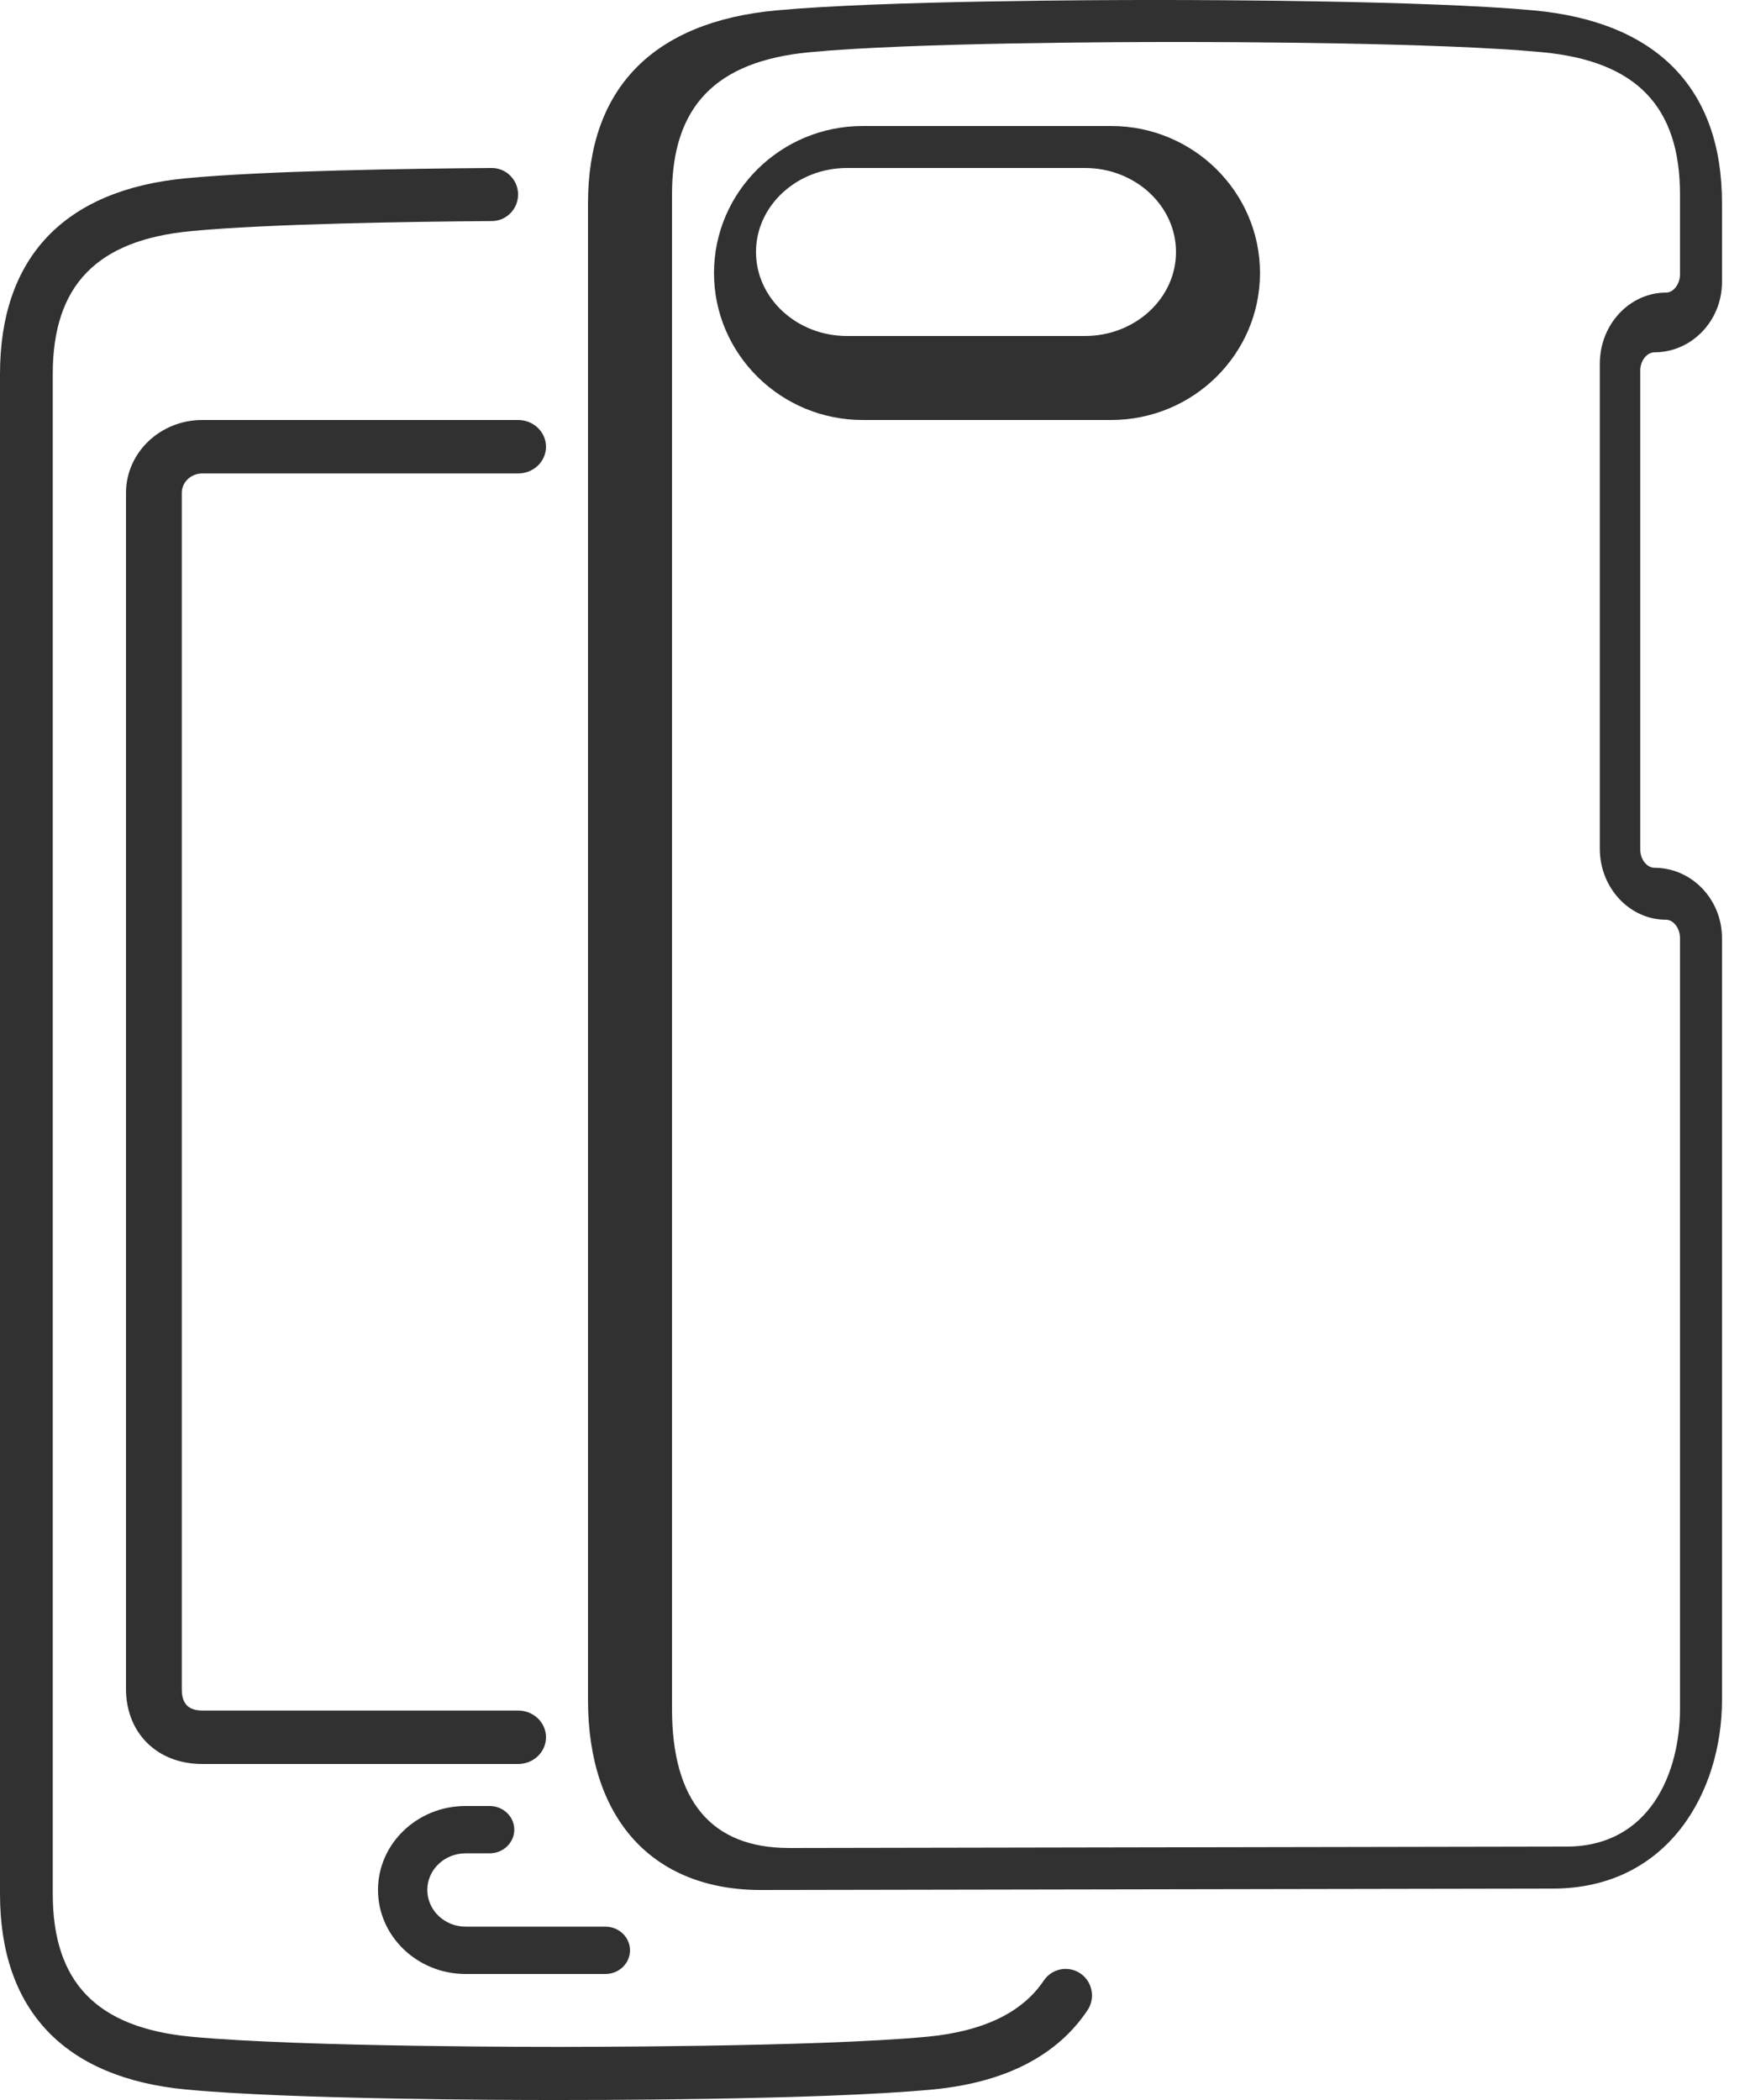 <?xml version="1.0" encoding="UTF-8"?>
<svg width="40px" height="48px" viewBox="0 0 40 48" version="1.1" xmlns="http://www.w3.org/2000/svg" xmlns:xlink="http://www.w3.org/1999/xlink">
    <!-- Generator: Sketch 57.1 (83088) - https://sketch.com -->
    <title>Fill 1</title>
    <desc>Created with Sketch.</desc>
    <g id="HP---Customer-Testimonials" stroke="none" stroke-width="1" fill="none" fill-rule="evenodd">
        <g id="desktop-8up" transform="translate(-219, -261)" fill="#313131">
            <g id="8-UP" transform="translate(-1, 1)">
                <g id="Product-Tiles" transform="translate(177, 113)">
                    <g id="6up-tile_1" transform="translate(0, 147)">
                        <path d="M69.88,5.76 C69.88,4.701 68.947,3.84 67.799,3.84 L62.36,3.84 C61.214,3.84 60.28,4.701 60.28,5.76 C60.28,6.819 61.214,7.68 62.36,7.68 L67.799,7.68 C68.947,7.68 69.88,6.819 69.88,5.76 M71.8,6.24 C71.8,8.093 70.274,9.6 68.398,9.6 L62.72,9.6 C60.845,9.6 59.32,8.093 59.32,6.24 C59.32,4.387 60.845,2.88 62.72,2.88 L68.398,2.88 C70.274,2.88 71.8,4.387 71.8,6.24 M79.567,19.398 L79.567,8.314 C79.567,7.417 80.247,6.688 81.083,6.688 C81.251,6.688 81.4,6.493 81.4,6.271 L81.4,4.448 C81.4,2.432 80.402,1.398 78.257,1.194 C75.923,0.971 71.006,0.96 70.044,0.96 L69.719,0.96 C68.756,0.96 63.838,0.971 61.503,1.194 C59.358,1.398 58.36,2.432 58.36,4.448 L58.36,39.056 C58.36,41.168 59.262,42.24 61.039,42.24 L78.799,42.208 C80.719,42.208 81.4,40.51 81.4,39.056 L81.4,21.44 C81.4,21.218 81.251,21.023 81.083,21.023 C80.247,21.023 79.567,20.294 79.567,19.398 M80.492,8.465 L80.492,19.423 C80.492,19.642 80.644,19.835 80.815,19.835 C81.667,19.835 82.36,20.556 82.36,21.442 L82.36,38.858 C82.36,40.933 81.148,43.168 78.488,43.168 L60.394,43.2 L60.393,43.2 C57.918,43.2 56.44,41.577 56.44,38.858 L56.44,4.643 C56.44,2.02 57.931,0.496 60.75,0.237 C63.183,0.012 68.246,0 69.237,0 L69.567,0 C70.557,0 75.618,0.012 78.051,0.237 C80.869,0.496 82.36,2.02 82.36,4.643 L82.36,6.446 C82.36,7.332 81.667,8.053 80.815,8.053 C80.644,8.053 80.492,8.245 80.492,8.465 M53.641,45.12 L56.836,45.12 C57.148,45.12 57.4,44.878 57.4,44.579 C57.4,44.28 57.148,44.038 56.836,44.038 L53.642,44.038 C53.16,44.037 52.767,43.661 52.767,43.198 C52.767,42.737 53.159,42.362 53.641,42.362 L54.191,42.362 C54.502,42.362 54.755,42.119 54.755,41.821 C54.755,41.522 54.502,41.28 54.191,41.28 L53.641,41.28 C52.538,41.28 51.64,42.141 51.64,43.198 C51.64,44.256 52.537,45.118 53.641,45.12 M47.622,10.822 L54.842,10.822 C55.195,10.822 55.48,10.549 55.48,10.211 C55.48,9.874 55.195,9.6 54.842,9.6 L47.622,9.6 C46.661,9.6 45.88,10.347 45.88,11.266 L45.88,38.604 C45.88,39.614 46.596,40.32 47.622,40.32 L54.842,40.32 C55.195,40.32 55.48,40.046 55.48,39.709 C55.48,39.371 55.195,39.098 54.842,39.098 L47.622,39.098 C47.204,39.098 47.155,38.816 47.155,38.604 L47.155,11.266 C47.155,11.021 47.365,10.822 47.622,10.822 M67.694,45.107 C67.97,45.294 68.043,45.671 67.857,45.949 C67.158,46.993 65.967,47.602 64.317,47.76 C61.68,48.011 56.034,47.999 55.795,48 L55.589,48 C54.509,48 49.637,47.987 47.251,47.76 C44.47,47.495 43,45.948 43,43.286 L43,8.549 C43,5.885 44.47,4.338 47.251,4.075 C49.075,3.901 52.409,3.853 54.235,3.84 L54.239,3.84 C54.57,3.84 54.84,4.108 54.842,4.442 C54.844,4.777 54.576,5.051 54.243,5.053 C52.438,5.066 49.142,5.113 47.365,5.283 C45.209,5.487 44.206,6.525 44.206,8.549 L44.206,43.286 C44.206,45.309 45.209,46.347 47.365,46.553 C49.944,46.797 55.742,46.786 55.795,46.786 C55.859,46.784 61.624,46.797 64.202,46.553 C65.476,46.43 66.369,46 66.857,45.271 C67.043,44.993 67.419,44.92 67.694,45.107" id="Fill-1"></path>
                    </g>
                </g>
            </g>
        </g>
    </g>
</svg>